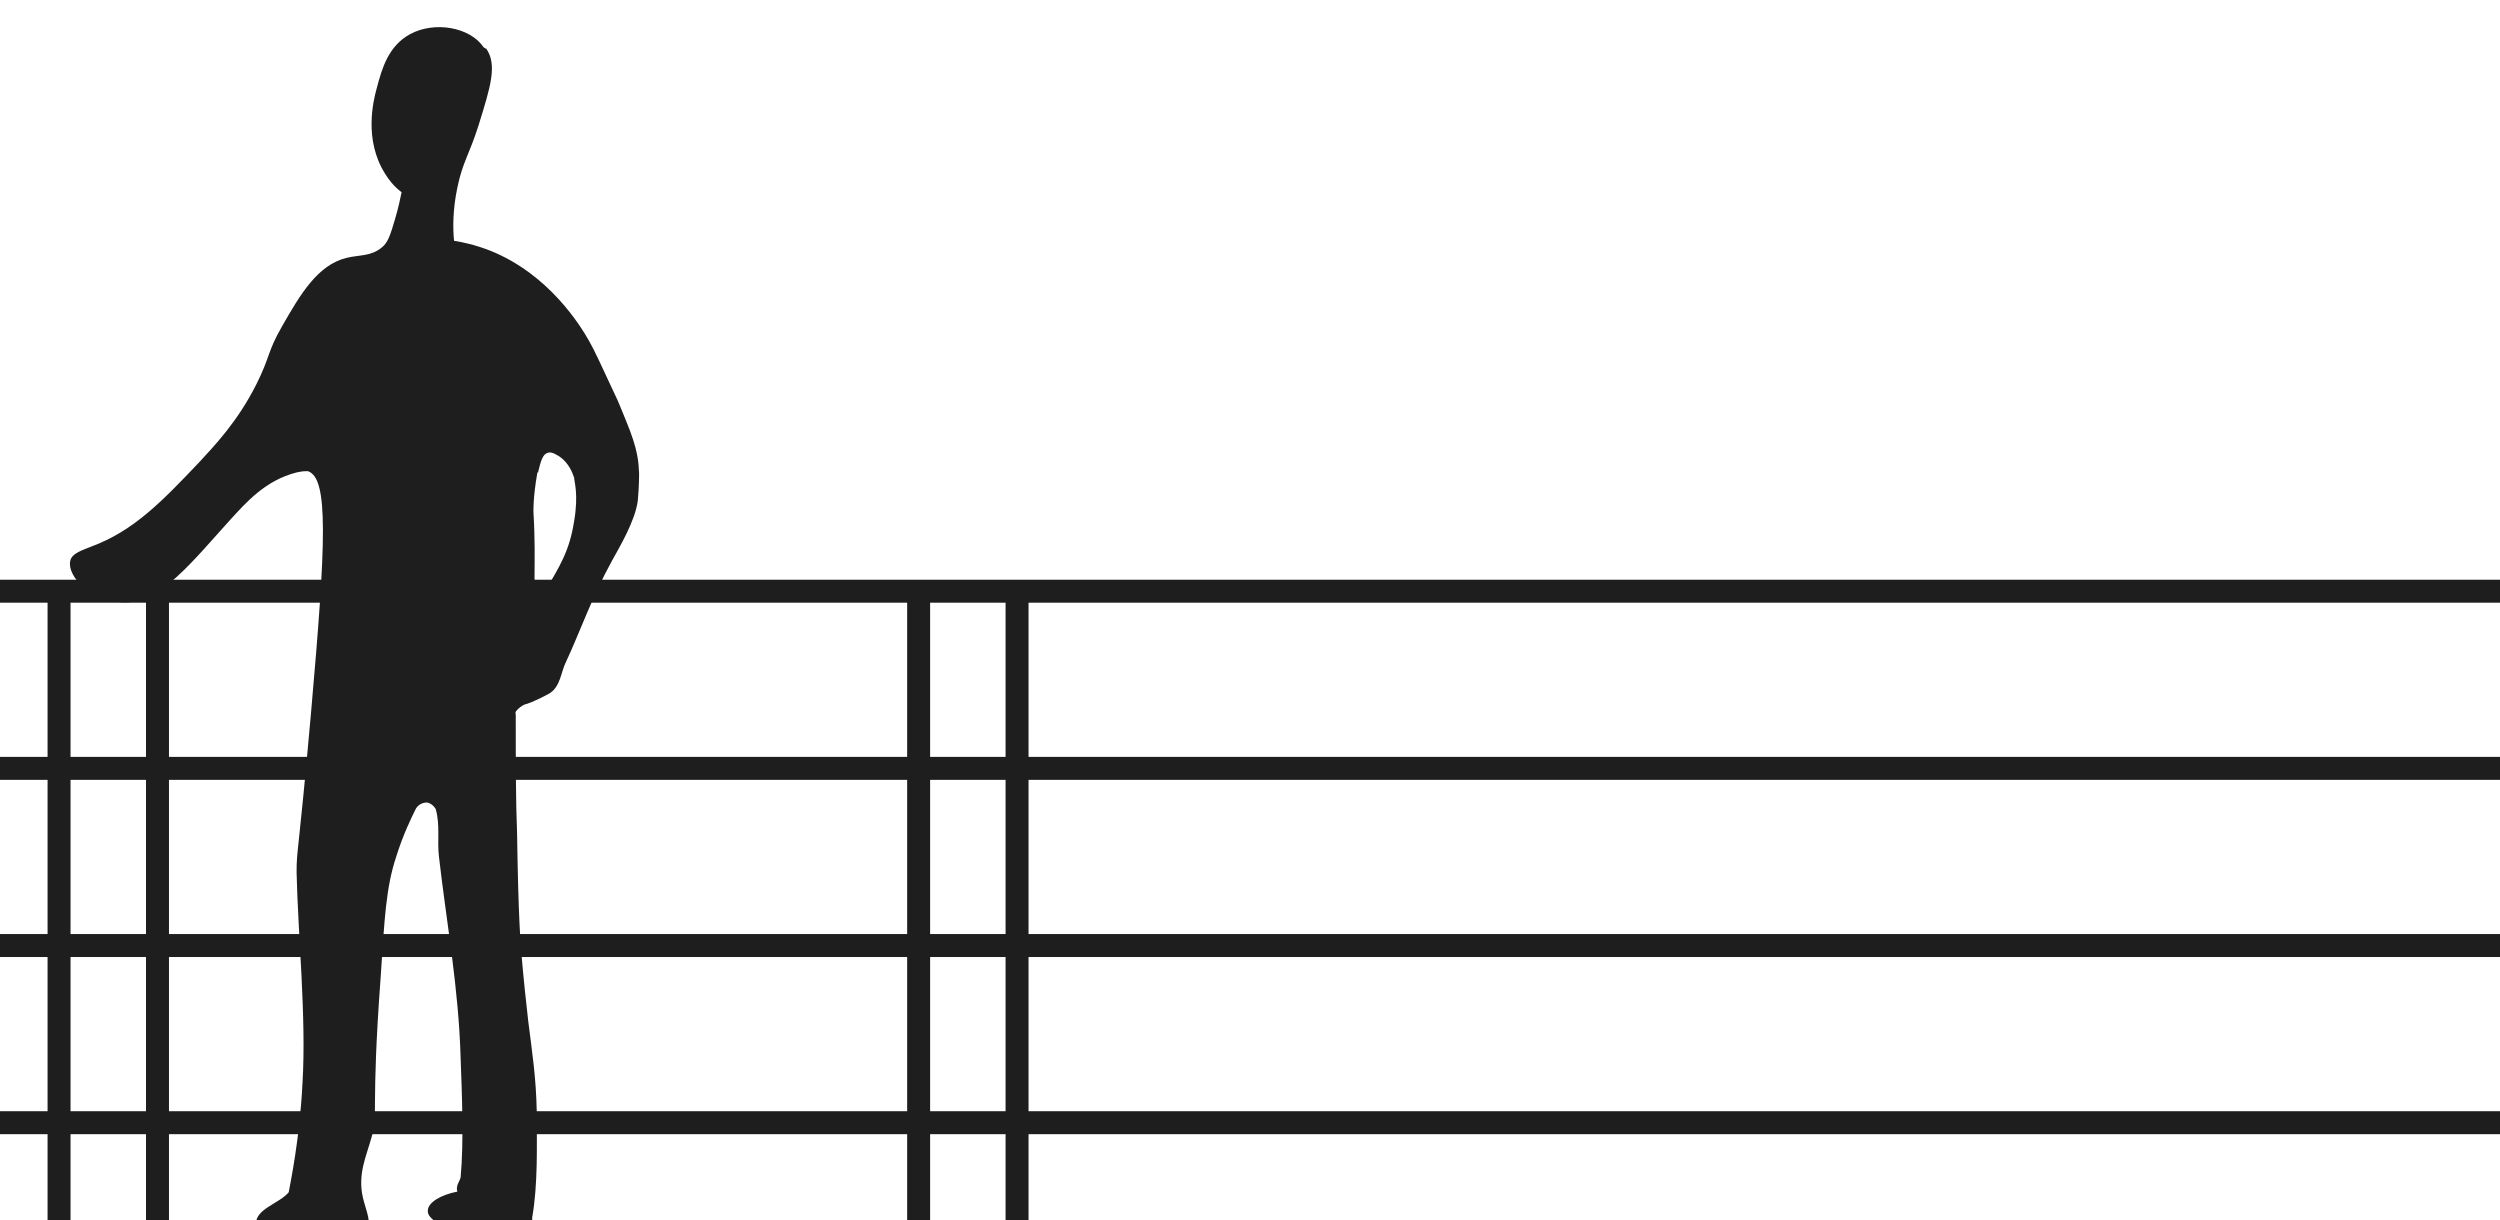 <?xml version="1.0" encoding="UTF-8"?>
<svg id="_レイヤー_1" xmlns="http://www.w3.org/2000/svg" version="1.1" viewBox="0 0 381 186">
  <!-- Generator: Adobe Illustrator 29.0.0, SVG Export Plug-In . SVG Version: 2.1.0 Build 186)  -->
  <defs>
    <style>
      .st0 {
        fill: none;
        stroke: #1e1e1e;
        stroke-width: 3.5px;
      }

      .st1 {
        fill: #1e1e1e;
      }
    </style>
  </defs>
  <path class="st1" d="M74.1,7.4c1.7,2.5.7,5.7-1.2,11.8-1.4,4.4-2.4,5.5-3.2,9.4-.7,3.3-.7,6.2-.5,8.1,1.3.2,3.2.6,5.5,1.5,9,3.6,13.8,11.5,15.1,13.8.8,1.4,1.8,3.6,3.9,8.1.5,1,1,2.3,1.7,4,1.9,4.6,1.9,6.3,2,8.1,0,0,0,2-.2,4.1-.4,3.1-2.8,7.1-3.9,9.1-3.1,5.6-4.9,10.9-7.1,15.6-.7,1.4-.8,3.7-2.5,4.7-2.4,1.3-3.5,1.6-3.5,1.6-.2,0-.8.3-1.3.8s-.3.5-.3.9c0,7,0,13.1.2,17.9.2,13,.5,17,.9,21.1.2,2.3.3,2.9.8,7.6.6,4.8,1.2,8.6,1.3,13.8,0,5.3.2,11-.7,16.2,0,.6.2,1.9,0,2,0,.2-3.2,2-3.6,2.1-1.1.2-3.4.3-4.5,0-1.5-.2-2.4-.9-3.9-1.8-2.6-1.5-4-2.4-3.9-3.4,0-1.2,1.9-2.4,4.5-2.9-.3-.9.4-1.6.5-2.2.5-5.3.2-12.7,0-18.1-.3-10.7-2.1-20.3-3.3-30.7-.3-2.4.2-4.9-.5-7.3,0,0-.4-.8-1.3-1-.7,0-1.3.3-1.7.9-.8,1.6-2,4.1-3,7.3-1.6,4.8-1.8,9.5-2.4,18.6-1.5,20.3-.3,20.7-1.4,24.3-.8,2.9-2.1,5.5-1.3,9.1.5,2.1,1.4,3.8.6,5.3-.6,1.1-1.8,1.5-3.7,1.9-2.2.5-6.1,1.4-10.2-.7-.4-.2-2.9-2.1-3-2.5,0-2.3,3.6-3.1,5-4.8.4-2.1.9-4.8,1.3-7.9,0,0,.6-4.4.8-8.8.6-9.9-.7-22.7-.9-32,0-3.7.2-1.8,2.2-24.4,2.3-26.1,2.7-35.8-.5-36.8-.4,0-.8,0-1.7.2-4.8,1.2-7.8,4.7-10.1,7.2-5.8,6.4-10.6,12.6-16,12.6s-8.9-4.1-8.4-6.3c.2-1.2,2-1.7,3.2-2.2,6.5-2.4,10.8-6.9,16.5-12.9,2.2-2.4,5.8-6.1,8.7-11.9,2.1-4.2,1.6-4.8,3.9-8.8,2.8-4.9,5.4-9.3,9.8-10.4,2.1-.5,3.7-.2,5.4-1.6.9-.7,1.3-1.9,2-4.3.5-1.7.8-3.1,1-4.1-1.3-1-2-2-2.5-2.8-3.3-5.2-1.8-11.2-1.3-13,.8-3.1,1.8-6.5,5.1-8.3,3.7-2,9.1-1.1,11.2,2h0l.3.2ZM81.9,72c-.7,3.9-.6,6.1-.6,6.1.5,8.1-.3,13.2.7,13.2s.5-.4.8-.8c2.6-4.3,4-6.6,4.7-11.1.7-4.1,0-6,0-6.6-.3-.9-.9-2.3-2.2-3.2-.5-.3-1.2-.8-1.8-.6-.8.2-1.1,1.3-1.5,3h0Z"/>
  <line class="st0" x1="381" y1="117.1" y2="117.1"/>
  <line class="st0" x1="381" y1="90.1" y2="90.1"/>
  <line class="st0" x1="381" y1="144.1" y2="144.1"/>
  <line class="st0" x1="381" y1="171.1" y2="171.1"/>
  <line class="st0" x1="155" y1="186.4" x2="155" y2="88.4"/>
  <line class="st0" x1="140" y1="186.4" x2="140" y2="88.4"/>
  <line class="st0" x1="24" y1="186.4" x2="24" y2="88.4"/>
  <line class="st0" x1="9" y1="186.4" x2="9" y2="88.4"/>
</svg>